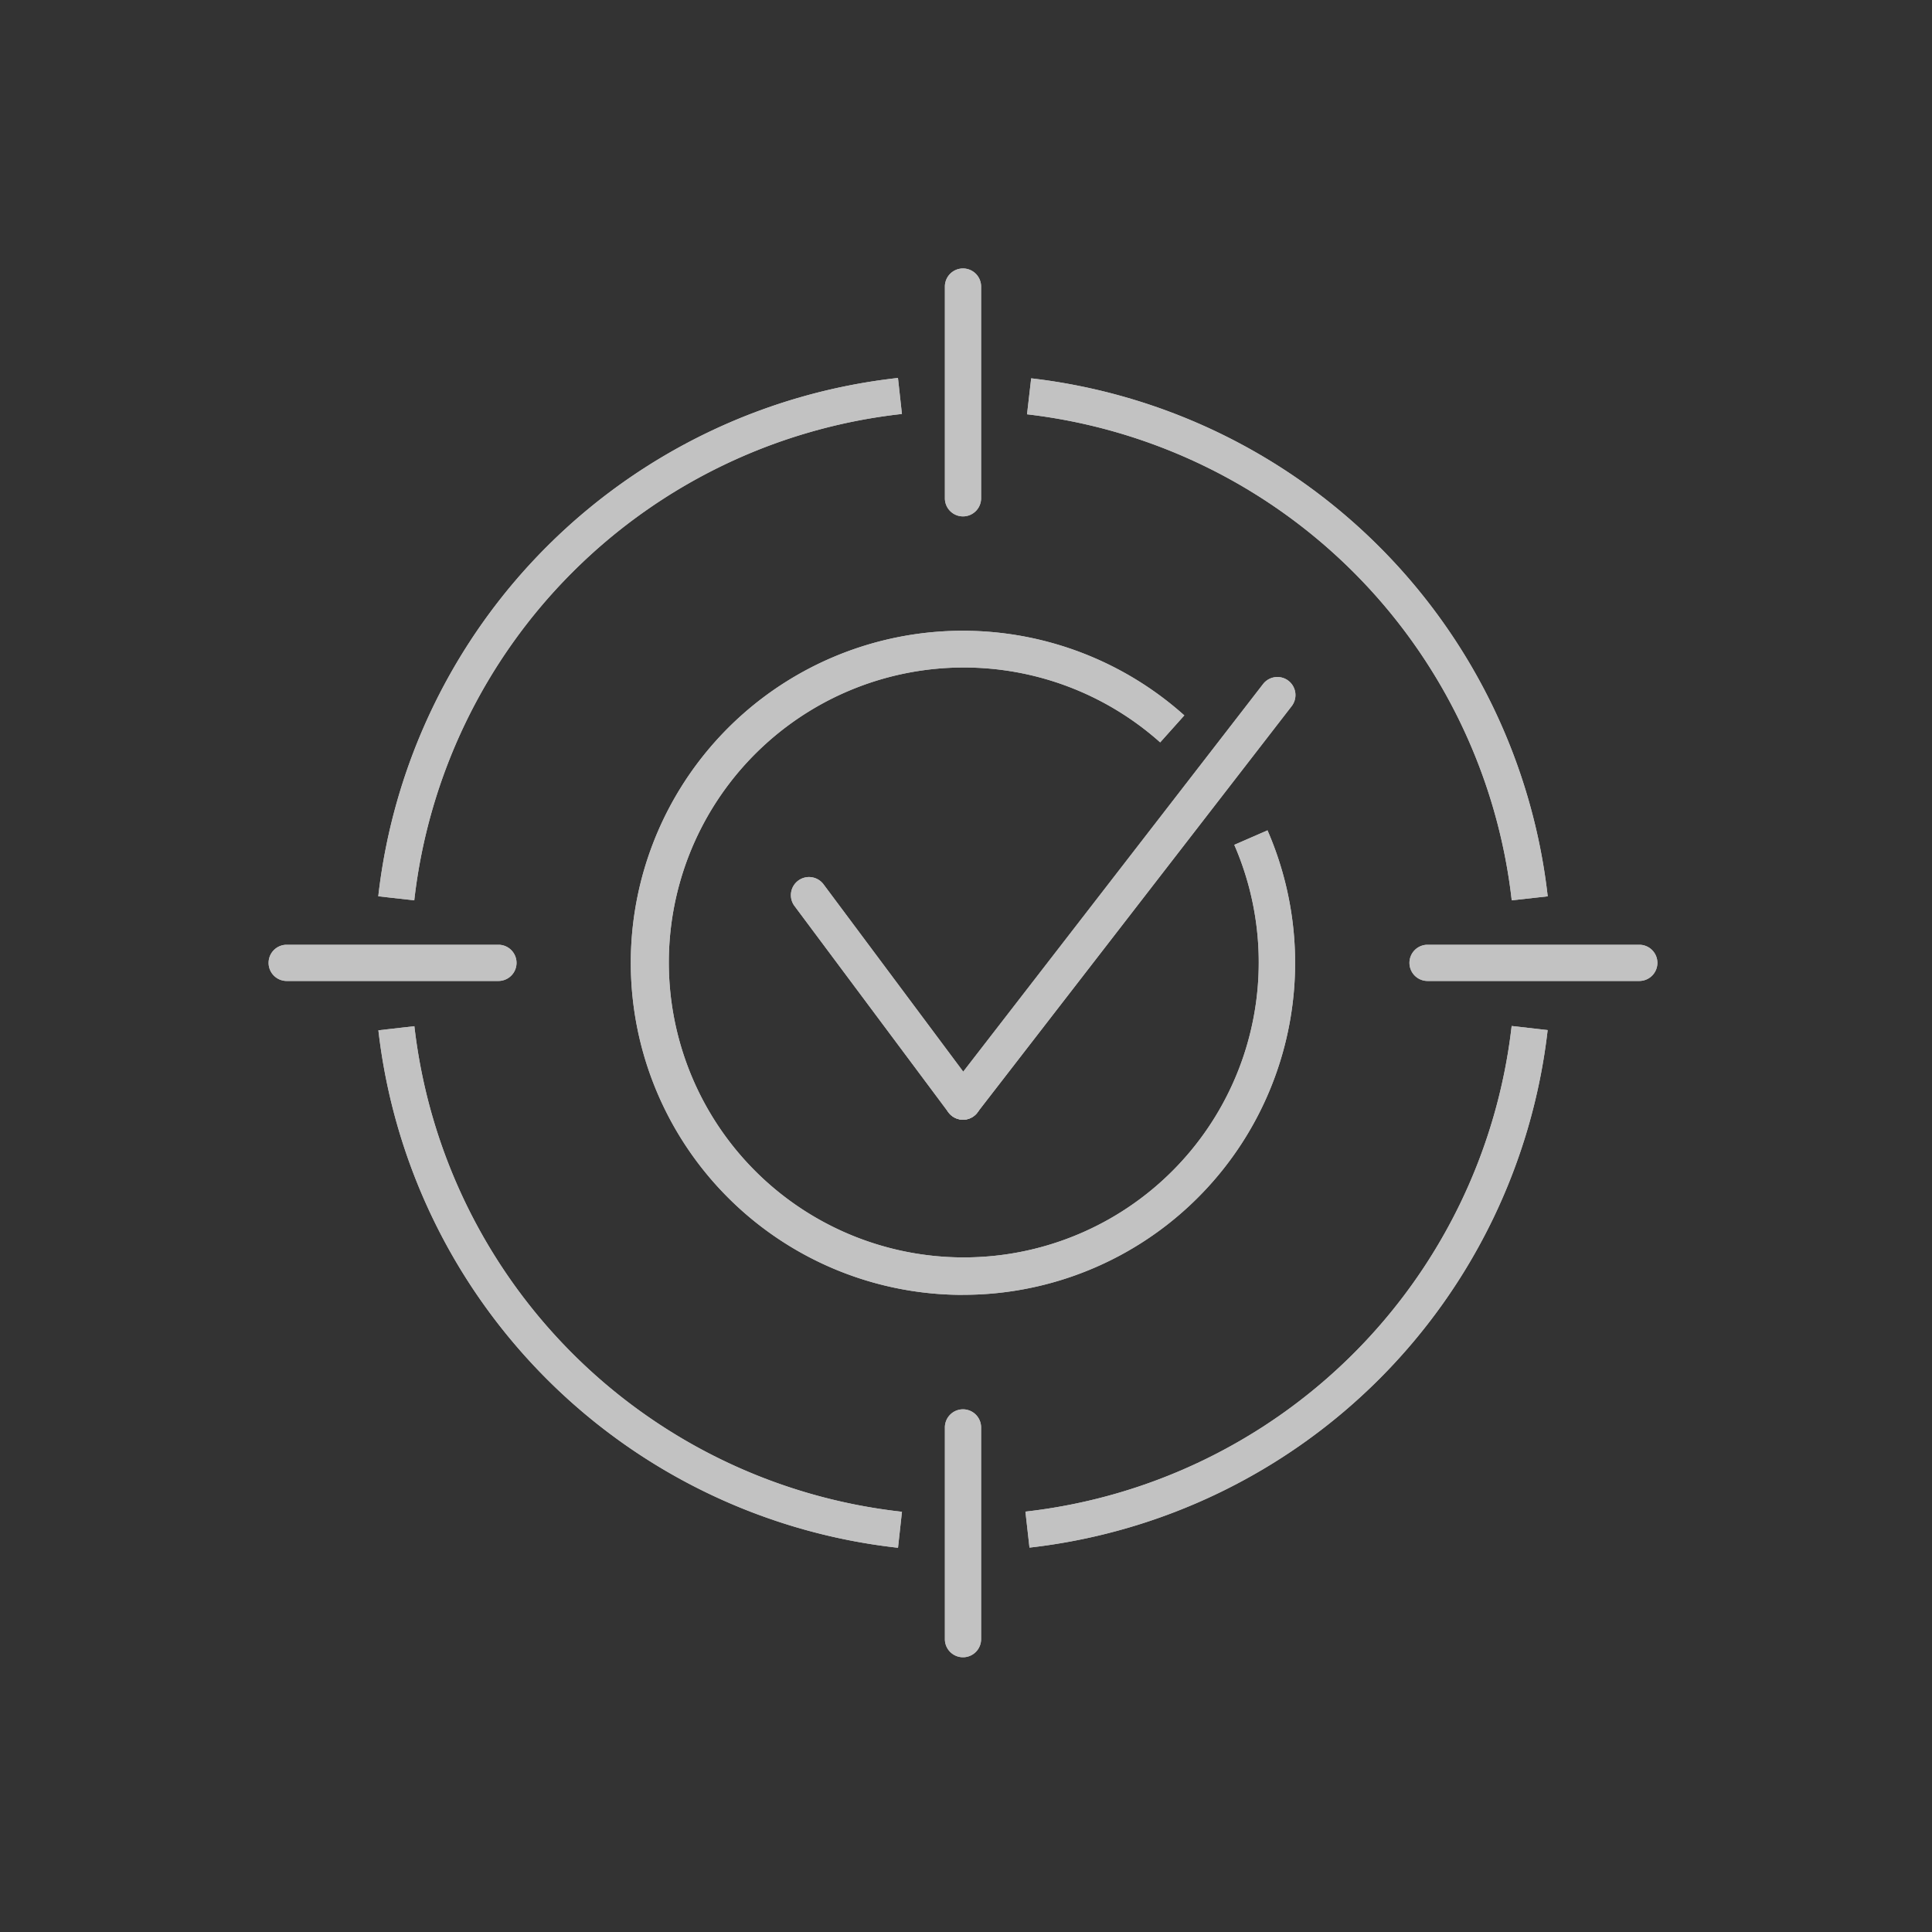 <svg xmlns="http://www.w3.org/2000/svg" xmlns:xlink="http://www.w3.org/1999/xlink" width="160" height="160" viewBox="0 0 160 160">
  <rect x="0" y="0" width="160" height="160" fill="#333333" stroke="none"/>
  <defs>
    <clipPath id="clip-path">
      <rect id="長方形_2343" data-name="長方形 2343" width="115.482" height="115.482" fill="none" stroke="#fff" stroke-width="3"/>
    </clipPath>
  </defs>
  <g id="icon_04" transform="translate(-246 -6230)" opacity="0.7">
    <g id="グループ_2197" data-name="グループ 2197" transform="translate(-405 -3654)">
      <rect id="長方形_170" data-name="長方形 170" width="160" height="160" transform="translate(651 9884)" fill="none"/>
    </g>
    <g id="グループ_46381" data-name="グループ 46381" transform="translate(1.681 -1.697)">
      <g id="グループ_46380" data-name="グループ 46380" transform="translate(266.329 6253.696)">
        <g id="グループ_46379" data-name="グループ 46379" transform="translate(0 0)">
          <g id="グループ_46378" data-name="グループ 46378" transform="translate(0 0)">
            <g id="グループ_46377" data-name="グループ 46377" clip-path="url(#clip-path)">
              <path id="パス_6738" data-name="パス 6738" d="M191.107,67.615a45.709,45.709,0,0,0-40.141-40.252l.344-2.98a48.707,48.707,0,0,1,42.778,42.9Z" transform="translate(-87.922 -15.051)" fill="#fff"/>
              <path id="パス_6739" data-name="パス 6739" d="M27.328,67.575l-2.981-.336A48.706,48.706,0,0,1,67.386,24.313l.328,2.982a45.708,45.708,0,0,0-40.386,40.28Z" transform="translate(-15.03 -15.011)" fill="#fff"/>
              <path id="パス_6740" data-name="パス 6740" d="M67.4,194.02a48.71,48.71,0,0,1-43.033-42.854l2.981-.34a45.707,45.707,0,0,0,40.38,40.212Z" transform="translate(-15.041 -87.839)" fill="#fff"/>
              <path id="パス_6741" data-name="パス 6741" d="M150.979,193.98,150.643,191a45.708,45.708,0,0,0,40.268-40.218l2.981.339a48.708,48.708,0,0,1-42.913,42.86Z" transform="translate(-87.732 -87.813)" fill="#fff"/>
              <path id="線_68" data-name="線 68" d="M0,19.034a1.5,1.5,0,0,1-1.5-1.5V0A1.5,1.5,0,0,1,0-1.5,1.5,1.5,0,0,1,1.5,0V17.534A1.5,1.5,0,0,1,0,19.034Z" transform="translate(57.741 1.733)" fill="#fff"/>
              <path id="線_69" data-name="線 69" d="M0,19.034a1.5,1.5,0,0,1-1.5-1.5V0A1.5,1.5,0,0,1,0-1.5,1.5,1.5,0,0,1,1.5,0V17.534A1.5,1.5,0,0,1,0,19.034Z" transform="translate(57.741 96.215)" fill="#fff"/>
              <path id="線_70" data-name="線 70" d="M17.534,1.5H0A1.5,1.5,0,0,1-1.5,0,1.5,1.5,0,0,1,0-1.5H17.534a1.5,1.5,0,0,1,1.5,1.5A1.5,1.5,0,0,1,17.534,1.5Z" transform="translate(1.733 57.741)" fill="#fff"/>
              <path id="線_71" data-name="線 71" d="M17.534,1.5H0A1.5,1.5,0,0,1-1.5,0,1.5,1.5,0,0,1,0-1.5H17.534a1.5,1.5,0,0,1,1.5,1.5A1.5,1.5,0,0,1,17.534,1.5Z" transform="translate(96.215 57.741)" fill="#fff"/>
              <path id="パス_6742" data-name="パス 6742" d="M101.887,129.39A27.5,27.5,0,1,1,120.22,81.4l-2,2.235a24.427,24.427,0,1,0,6.137,8.485l2.751-1.2a27.488,27.488,0,0,1-25.22,38.465Z" transform="translate(-44.149 -44.153)" fill="#fff"/>
              <path id="線_72" data-name="線 72" d="M12.75,18.593a1.5,1.5,0,0,1-1.2-.6L-1.2.9A1.5,1.5,0,0,1-.9-1.2,1.5,1.5,0,0,1,1.2-.9L13.952,16.2a1.5,1.5,0,0,1-1.2,2.4Z" transform="translate(44.989 52.134)" fill="#fff"/>
              <path id="線_73" data-name="線 73" d="M0,35.16a1.494,1.494,0,0,1-.917-.314,1.5,1.5,0,0,1-.268-2.1L24.856-.918a1.5,1.5,0,0,1,2.1-.268,1.5,1.5,0,0,1,.268,2.1L1.186,34.578A1.5,1.5,0,0,1,0,35.16Z" transform="translate(57.738 35.566)" fill="#fff"/>
            </g>
          </g>
        </g>
      </g>
    </g>
    <g id="グループ_46392" data-name="グループ 46392" transform="translate(-405 -3654)">
      <rect id="長方形_170-2" data-name="長方形 170" width="160" height="160" transform="translate(651 9884)" fill="none"/>
    </g>
    <g id="グループ_46393" data-name="グループ 46393" transform="translate(1.681 -1.697)">
      <g id="グループ_46380-2" data-name="グループ 46380" transform="translate(266.329 6253.696)">
        <g id="グループ_46379-2" data-name="グループ 46379" transform="translate(0 0)">
          <g id="グループ_46378-2" data-name="グループ 46378" transform="translate(0 0)">
            <g id="グループ_46377-2" data-name="グループ 46377" clip-path="url(#clip-path)">
              <path id="パス_6738-2" data-name="パス 6738" d="M191.107,67.615a45.709,45.709,0,0,0-40.141-40.252l.344-2.98a48.707,48.707,0,0,1,42.778,42.9Z" transform="translate(-87.922 -15.051)" fill="#fff"/>
              <path id="パス_6739-2" data-name="パス 6739" d="M27.328,67.575l-2.981-.336A48.706,48.706,0,0,1,67.386,24.313l.328,2.982a45.708,45.708,0,0,0-40.386,40.28Z" transform="translate(-15.03 -15.011)" fill="#fff"/>
              <path id="パス_6740-2" data-name="パス 6740" d="M67.4,194.02a48.71,48.71,0,0,1-43.033-42.854l2.981-.34a45.707,45.707,0,0,0,40.38,40.212Z" transform="translate(-15.041 -87.839)" fill="#fff"/>
              <path id="パス_6741-2" data-name="パス 6741" d="M150.979,193.98,150.643,191a45.708,45.708,0,0,0,40.268-40.218l2.981.339a48.708,48.708,0,0,1-42.913,42.86Z" transform="translate(-87.732 -87.813)" fill="#fff"/>
              <path id="線_68-2" data-name="線 68" d="M0,19.034a1.5,1.5,0,0,1-1.5-1.5V0A1.5,1.5,0,0,1,0-1.5,1.5,1.5,0,0,1,1.5,0V17.534A1.5,1.5,0,0,1,0,19.034Z" transform="translate(57.741 1.733)" fill="#fff"/>
              <path id="線_69-2" data-name="線 69" d="M0,19.034a1.5,1.5,0,0,1-1.5-1.5V0A1.5,1.5,0,0,1,0-1.5,1.5,1.5,0,0,1,1.5,0V17.534A1.5,1.5,0,0,1,0,19.034Z" transform="translate(57.741 96.215)" fill="#fff"/>
              <path id="線_70-2" data-name="線 70" d="M17.534,1.5H0A1.5,1.5,0,0,1-1.5,0,1.5,1.5,0,0,1,0-1.5H17.534a1.5,1.5,0,0,1,1.5,1.5A1.5,1.5,0,0,1,17.534,1.5Z" transform="translate(1.733 57.741)" fill="#fff"/>
              <path id="線_71-2" data-name="線 71" d="M17.534,1.5H0A1.5,1.5,0,0,1-1.5,0,1.5,1.5,0,0,1,0-1.5H17.534a1.5,1.5,0,0,1,1.5,1.5A1.5,1.5,0,0,1,17.534,1.5Z" transform="translate(96.215 57.741)" fill="#fff"/>
              <path id="パス_6742-2" data-name="パス 6742" d="M101.887,129.39A27.5,27.5,0,1,1,120.22,81.4l-2,2.235a24.427,24.427,0,1,0,6.137,8.485l2.751-1.2a27.488,27.488,0,0,1-25.22,38.465Z" transform="translate(-44.149 -44.153)" fill="#fff"/>
              <path id="線_72-2" data-name="線 72" d="M12.75,18.593a1.5,1.5,0,0,1-1.2-.6L-1.2.9A1.5,1.5,0,0,1-.9-1.2,1.5,1.5,0,0,1,1.2-.9L13.952,16.2a1.5,1.5,0,0,1-1.2,2.4Z" transform="translate(44.989 52.134)" fill="#fff"/>
              <path id="線_73-2" data-name="線 73" d="M0,35.16a1.494,1.494,0,0,1-.917-.314,1.5,1.5,0,0,1-.268-2.1L24.856-.918a1.5,1.5,0,0,1,2.1-.268,1.5,1.5,0,0,1,.268,2.1L1.186,34.578A1.5,1.5,0,0,1,0,35.16Z" transform="translate(57.738 35.566)" fill="#fff"/>
            </g>
          </g>
        </g>
      </g>
    </g>
  </g>
</svg>
